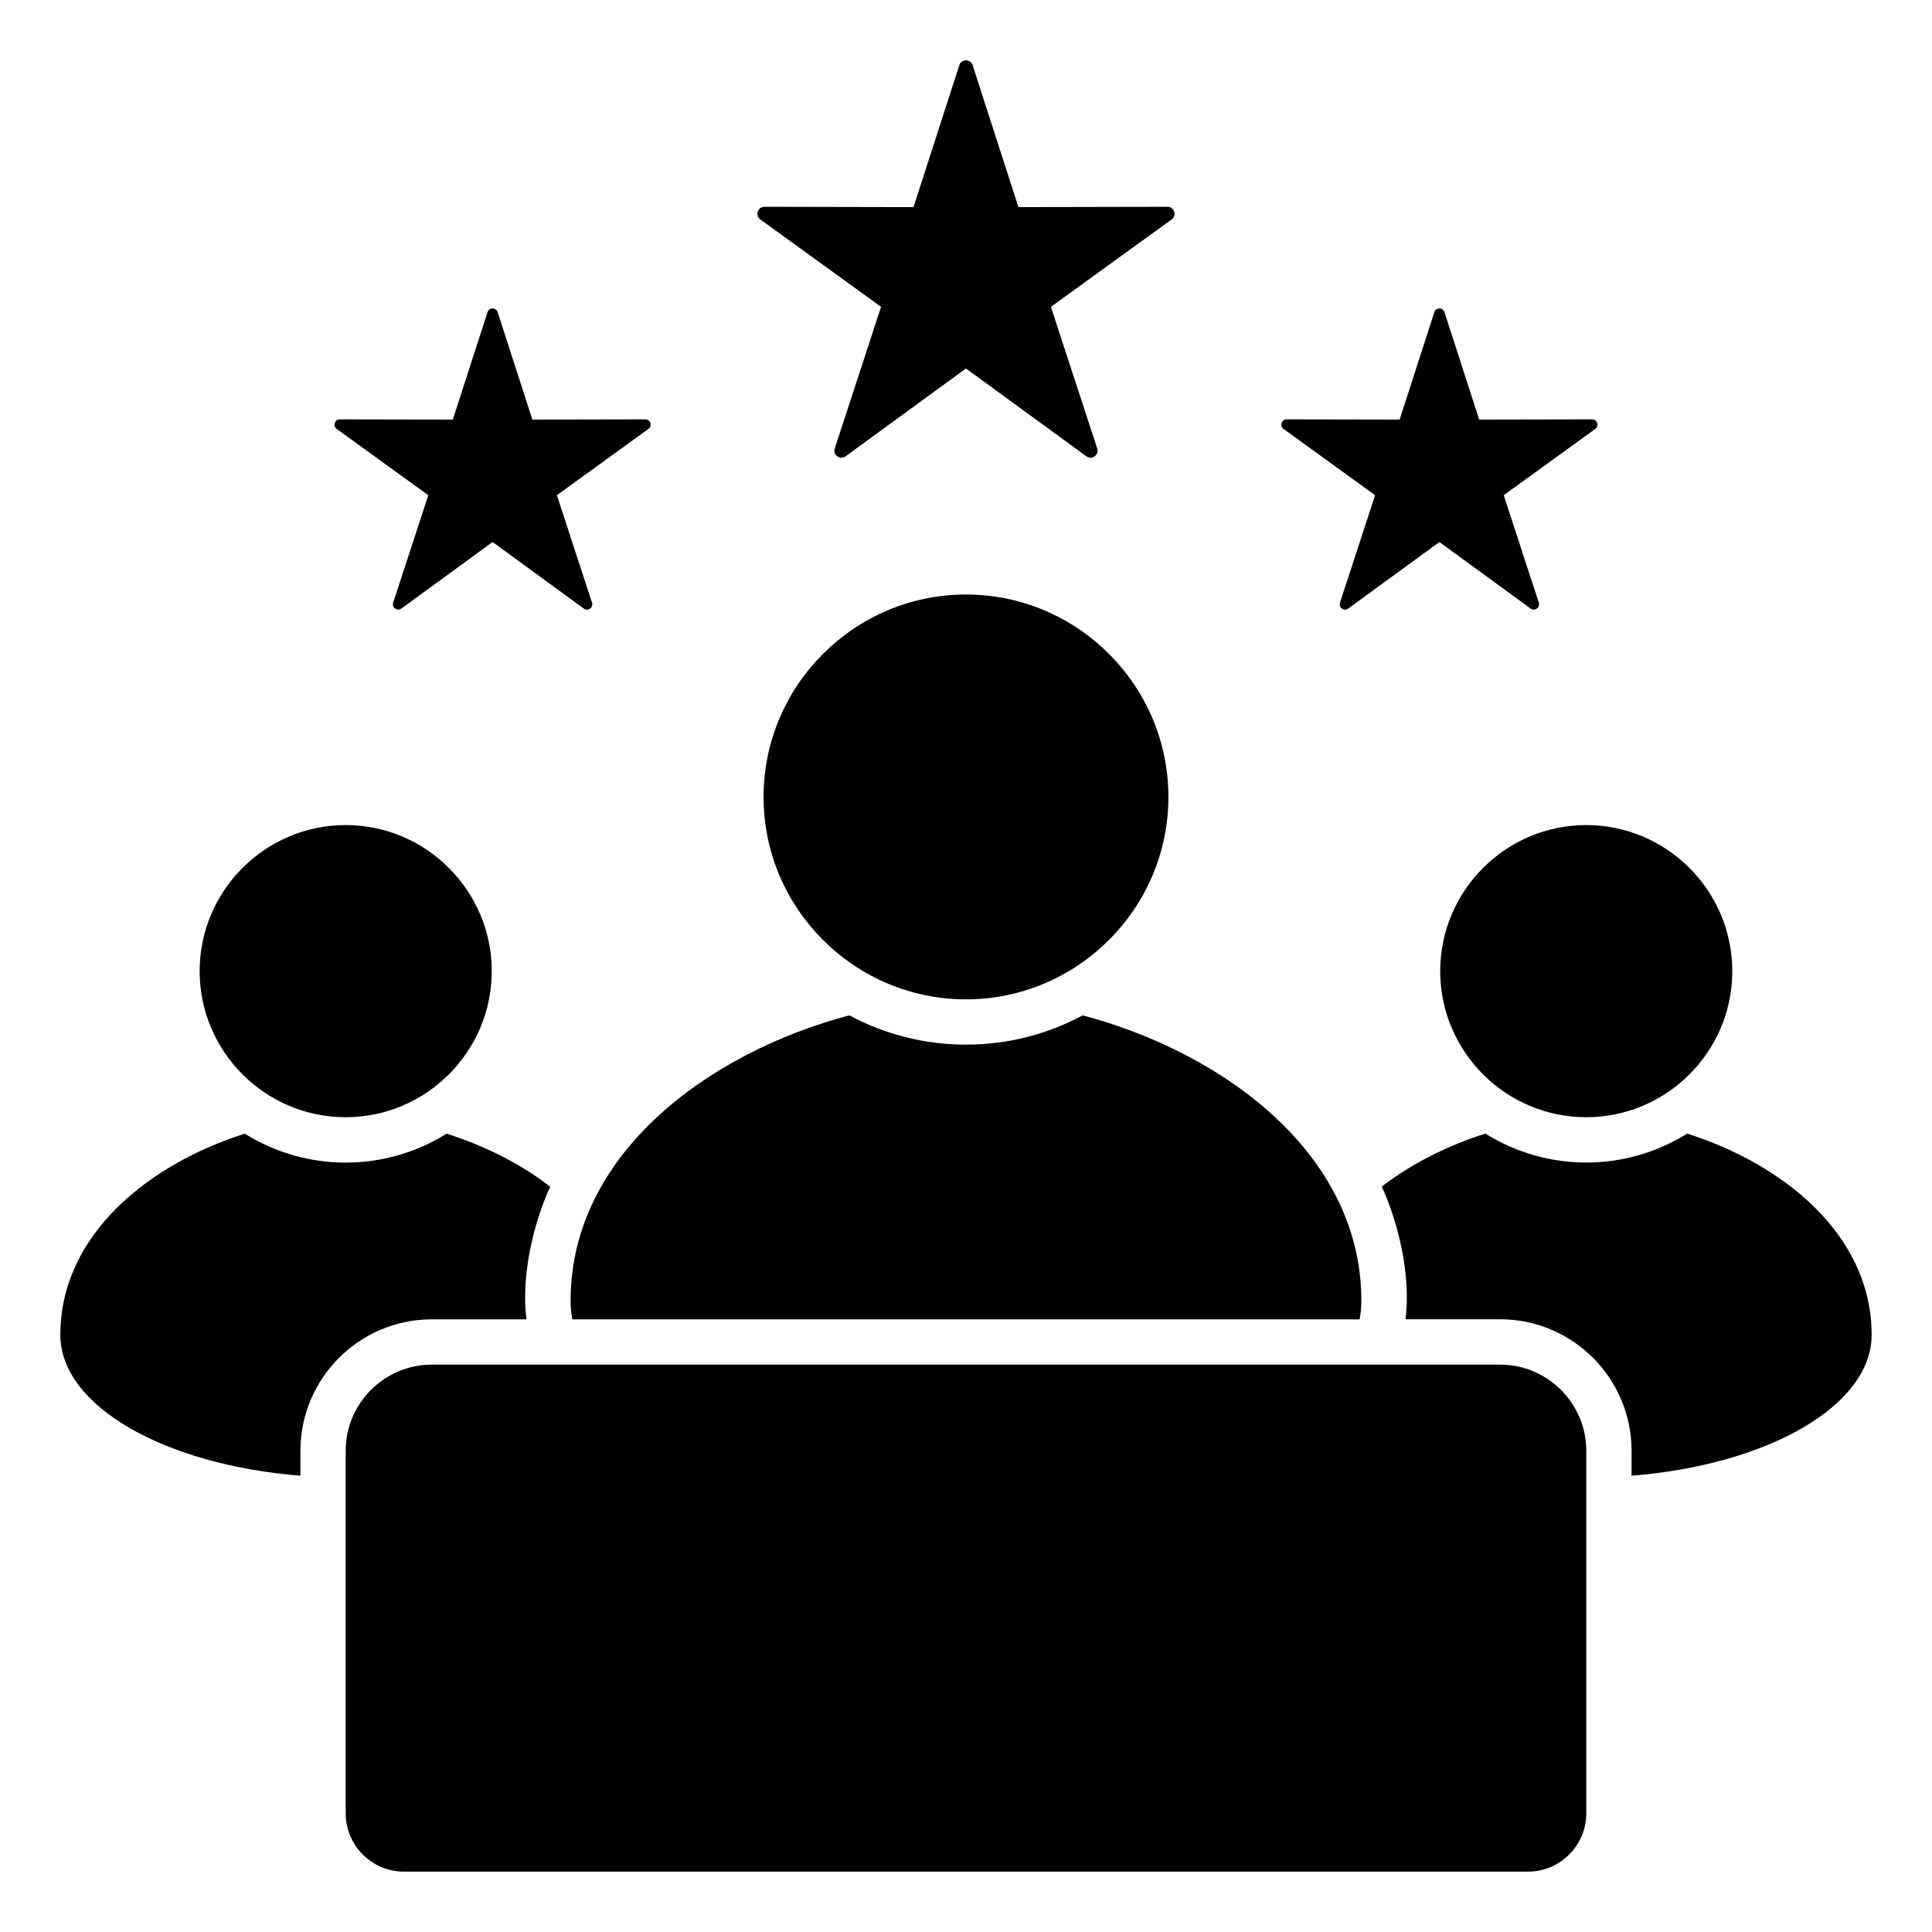 <?xml version="1.0" encoding="UTF-8"?> <svg xmlns="http://www.w3.org/2000/svg" viewBox="0 0 100 100" fill-rule="evenodd"><path d="m84.449 76.383c7.043-0.562 12.426-3.613 12.426-7.293 0-5.188-4.598-8.848-9.547-10.414-3.195 1.996-7.25 1.996-10.445 0-1.926 0.609-3.797 1.535-5.363 2.742 0.879 1.918 1.512 4.621 1.23 6.867h4.898c3.746 0 6.801 3.055 6.801 6.801zm-6.801-5.75c2.453 0 4.457 2.004 4.457 4.457v18.77c0 1.66-1.355 3.016-3.016 3.016h-58.18c-1.66 0-3.016-1.355-3.016-3.016v-18.77c0-2.453 2.004-4.457 4.457-4.457zm-52.414-54.477-1.797 5.562-5.848-0.012c-0.266 0-0.379 0.34-0.16 0.496l4.738 3.43-1.816 5.559c-0.082 0.254 0.211 0.465 0.422 0.309l4.723-3.445 4.723 3.445c0.215 0.156 0.508-0.055 0.422-0.309l-1.816-5.559 4.738-3.43c0.215-0.156 0.105-0.5-0.16-0.496l-5.848 0.012-1.797-5.562c-0.082-0.254-0.441-0.254-0.523 0zm25.109-12.781 2.371 7.344 7.715-0.016c0.352 0 0.496 0.449 0.215 0.656l-6.25 4.523 2.398 7.332c0.109 0.332-0.277 0.613-0.559 0.406l-6.234-4.547-6.234 4.547c-0.281 0.207-0.668-0.074-0.559-0.406l2.398-7.332-6.25-4.523c-0.285-0.207-0.137-0.656 0.215-0.656l7.715 0.016 2.371-7.344c0.109-0.336 0.582-0.336 0.691 0zm24.422 12.781 1.797 5.562 5.848-0.012c0.266 0 0.379 0.34 0.16 0.496l-4.738 3.43 1.816 5.559c0.082 0.254-0.211 0.465-0.422 0.309l-4.723-3.445-4.723 3.445c-0.215 0.156-0.508-0.055-0.422-0.309l1.816-5.559-4.738-3.43c-0.215-0.156-0.105-0.5 0.16-0.496l5.848 0.012 1.797-5.562c0.082-0.254 0.441-0.254 0.523 0zm-24.766 35.57c5.769 0 10.477-4.707 10.477-10.477s-4.707-10.477-10.477-10.477-10.477 4.707-10.477 10.477 4.707 10.477 10.477 10.477zm-20.465 15.605c0 0.324 0.031 0.645 0.09 0.961h40.75c0.059-0.316 0.09-0.637 0.09-0.961 0-7.606-7.133-12.844-14.426-14.777-1.801 0.969-3.859 1.516-6.039 1.516s-4.238-0.551-6.039-1.516c-7.293 1.934-14.426 7.172-14.426 14.777zm52.57-9.504c4.164 0 7.559-3.394 7.559-7.559 0-4.164-3.394-7.562-7.559-7.562-4.164 0-7.559 3.394-7.559 7.562 0 4.164 3.394 7.559 7.559 7.559zm-64.211 0c4.164 0 7.559-3.394 7.559-7.559 0-4.164-3.394-7.562-7.559-7.562-4.164 0-7.559 3.394-7.559 7.562 0 4.164 3.394 7.559 7.559 7.559zm-14.77 11.262c0 3.68 5.383 6.731 12.426 7.293v-1.293c0-3.746 3.055-6.801 6.801-6.801h4.898c-0.281-2.246 0.352-4.949 1.23-6.867-1.57-1.211-3.441-2.137-5.363-2.742-3.195 1.996-7.25 1.996-10.445 0-4.949 1.566-9.547 5.227-9.547 10.414z" fill-rule="evenodd"></path></svg> 